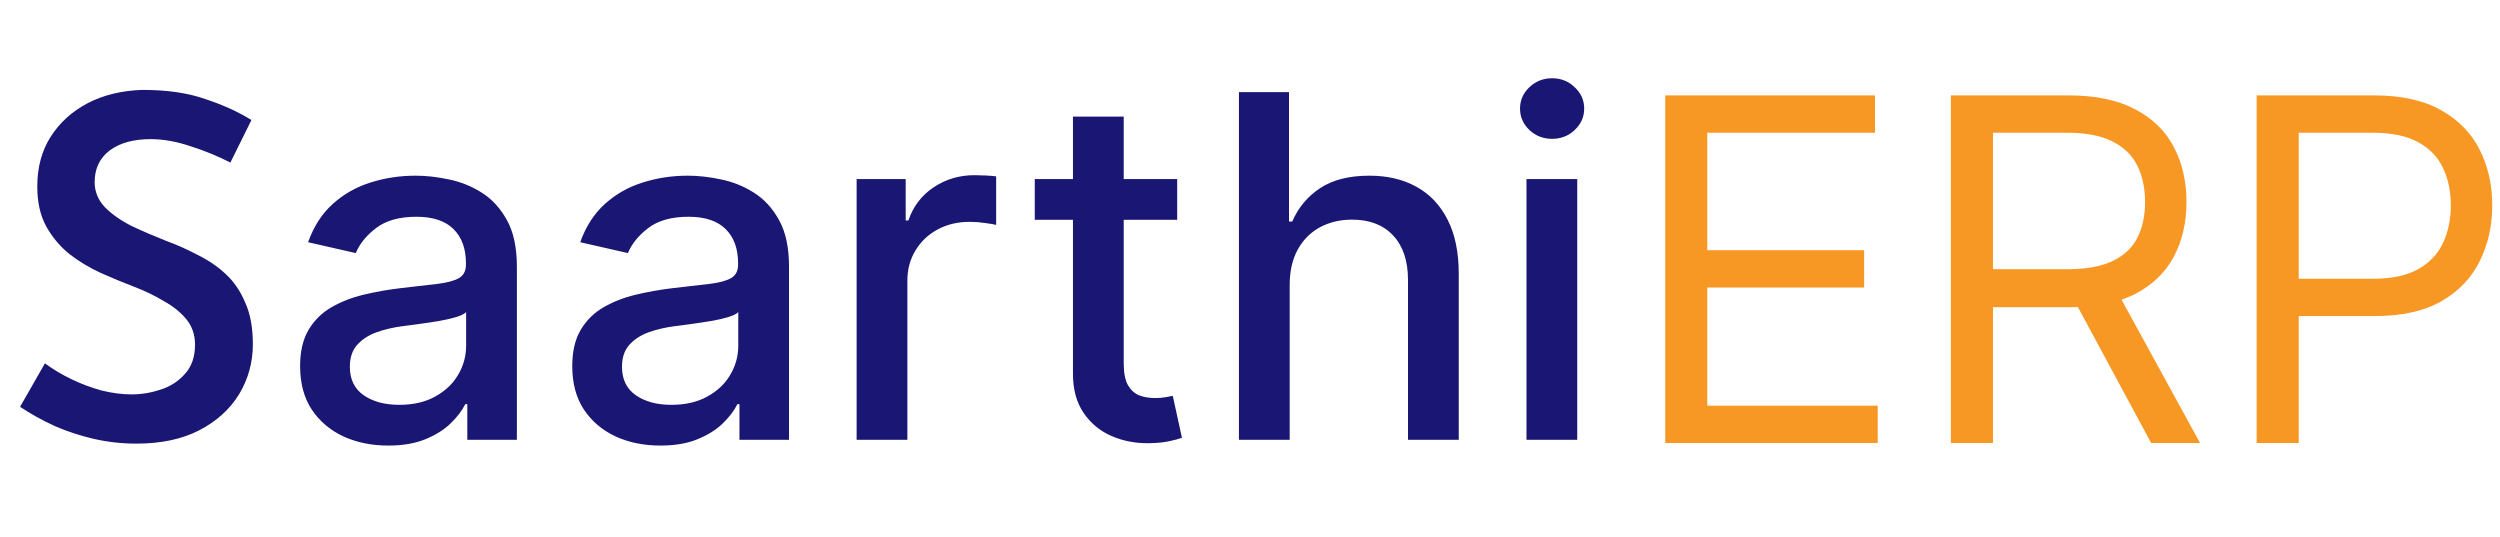<svg width="1549" height="333" viewBox="0 0 1549 333" fill="none" xmlns="http://www.w3.org/2000/svg">
<g clip-path="url(#clip0_10508_330)">
<path d="M142.755 100.721C135.054 96.772 126.86 93.415 118.172 90.651C109.485 87.689 101.192 86.208 93.294 86.208C82.632 86.208 74.142 88.578 67.823 93.316C61.702 98.055 58.642 104.571 58.642 112.864C58.642 118.787 60.814 124.019 65.158 128.561C69.502 132.904 75.03 136.755 81.743 140.111C88.457 143.27 95.565 146.331 103.068 149.293C109.583 151.662 116.001 154.525 122.319 157.882C128.835 161.041 134.659 164.99 139.793 169.728C144.927 174.467 148.974 180.391 151.936 187.499C155.095 194.409 156.675 202.998 156.675 213.266C156.675 224.52 153.812 234.886 148.086 244.364C142.36 253.644 134.166 261.048 123.504 266.577C112.841 272.105 99.81 274.869 84.409 274.869C75.524 274.869 66.737 273.882 58.05 271.908C49.559 269.933 41.464 267.268 33.764 263.911C26.063 260.357 18.955 256.408 12.439 252.064L27.84 225.113C32.579 228.667 38.009 231.925 44.13 234.886C50.25 237.848 56.569 240.217 63.084 241.994C69.6 243.574 75.721 244.364 81.447 244.364C87.568 244.364 93.59 243.376 99.514 241.402C105.635 239.428 110.669 236.17 114.618 231.628C118.765 227.087 120.838 221.065 120.838 213.562C120.838 207.441 119.061 202.209 115.507 197.865C111.953 193.521 107.313 189.769 101.587 186.61C96.058 183.254 89.937 180.292 83.224 177.725C76.511 175.158 69.6 172.295 62.492 169.136C55.581 165.977 49.164 162.127 43.241 157.585C37.318 152.847 32.48 147.121 28.729 140.408C24.977 133.694 23.101 125.401 23.101 115.529C23.101 103.682 25.866 93.415 31.394 84.727C36.923 76.04 44.525 69.129 54.199 63.995C64.072 58.862 75.425 56.097 88.259 55.702C103.463 55.702 116.395 57.578 127.058 61.33C137.917 64.884 147.493 69.228 155.786 74.361L142.755 100.721ZM240.534 276.076C230.297 276.076 221.042 274.183 212.768 270.397C204.494 266.54 197.938 260.966 193.1 253.674C188.333 246.382 185.949 237.442 185.949 226.854C185.949 217.739 187.701 210.237 191.207 204.347C194.713 198.457 199.446 193.794 205.406 190.359C211.366 186.923 218.027 184.329 225.389 182.576C232.751 180.823 240.254 179.491 247.896 178.579C257.572 177.457 265.425 176.546 271.455 175.845C277.486 175.073 281.868 173.846 284.602 172.163C287.337 170.481 288.704 167.746 288.704 163.96V163.224C288.704 154.038 286.11 146.922 280.921 141.873C275.803 136.825 268.16 134.301 257.993 134.301C247.406 134.301 239.062 136.65 232.962 141.347C226.932 145.975 222.76 151.129 220.446 156.808L190.892 150.077C194.398 140.261 199.516 132.337 206.247 126.307C213.049 120.207 220.867 115.79 229.701 113.055C238.536 110.251 247.826 108.848 257.572 108.848C264.023 108.848 270.86 109.62 278.081 111.162C285.374 112.635 292.175 115.369 298.485 119.366C304.866 123.362 310.09 129.077 314.156 136.509C318.223 143.872 320.256 153.442 320.256 165.222V272.5H289.546V250.413H288.283C286.25 254.48 283.2 258.477 279.133 262.403C275.066 266.33 269.843 269.59 263.462 272.184C257.082 274.779 249.439 276.076 240.534 276.076ZM247.371 250.834C256.065 250.834 263.497 249.116 269.668 245.68C275.908 242.245 280.641 237.757 283.866 232.218C287.162 226.609 288.809 220.614 288.809 214.233V193.409C287.687 194.531 285.514 195.582 282.288 196.564C279.133 197.475 275.522 198.282 271.455 198.983C267.389 199.614 263.427 200.21 259.571 200.771C255.714 201.262 252.489 201.682 249.895 202.033C243.795 202.804 238.22 204.101 233.172 205.925C228.194 207.748 224.197 210.377 221.182 213.813C218.237 217.178 216.765 221.666 216.765 227.275C216.765 235.058 219.64 240.948 225.389 244.944C231.139 248.871 238.466 250.834 247.371 250.834ZM409.155 276.076C398.918 276.076 389.663 274.183 381.389 270.397C373.115 266.54 366.56 260.966 361.722 253.674C356.954 246.382 354.57 237.442 354.57 226.854C354.57 217.739 356.323 210.237 359.828 204.347C363.334 198.457 368.067 193.794 374.027 190.359C379.987 186.923 386.648 184.329 394.01 182.576C401.372 180.823 408.875 179.491 416.517 178.579C426.194 177.457 434.047 176.546 440.077 175.845C446.107 175.073 450.489 173.846 453.223 172.163C455.958 170.481 457.325 167.746 457.325 163.96V163.224C457.325 154.038 454.731 146.922 449.542 141.873C444.424 136.825 436.781 134.301 426.614 134.301C416.027 134.301 407.683 136.65 401.583 141.347C395.553 145.975 391.381 151.129 389.067 156.808L359.513 150.077C363.019 140.261 368.137 132.337 374.868 126.307C381.67 120.207 389.488 115.79 398.322 113.055C407.157 110.251 416.447 108.848 426.194 108.848C432.644 108.848 439.481 109.62 446.703 111.162C453.995 112.635 460.796 115.369 467.106 119.366C473.487 123.362 478.711 129.077 482.777 136.509C486.844 143.872 488.878 153.442 488.878 165.222V272.5H458.167V250.413H456.904C454.871 254.48 451.821 258.477 447.754 262.403C443.688 266.33 438.464 269.59 432.083 272.184C425.703 274.779 418.06 276.076 409.155 276.076ZM415.992 250.834C424.686 250.834 432.118 249.116 438.289 245.68C444.529 242.245 449.262 237.757 452.487 232.218C455.783 226.609 457.43 220.614 457.43 214.233V193.409C456.308 194.531 454.135 195.582 450.91 196.564C447.754 197.475 444.143 198.282 440.077 198.983C436.01 199.614 432.048 200.21 428.192 200.771C424.335 201.262 421.11 201.682 418.516 202.033C412.416 202.804 406.841 204.101 401.793 205.925C396.815 207.748 392.818 210.377 389.803 213.813C386.858 217.178 385.386 221.666 385.386 227.275C385.386 235.058 388.261 240.948 394.01 244.944C399.76 248.871 407.087 250.834 415.992 250.834ZM530.763 272.5V110.952H561.159V136.614H562.842C565.786 127.92 570.975 121.084 578.407 116.105C585.91 111.057 594.394 108.533 603.86 108.533C605.823 108.533 608.137 108.603 610.801 108.743C613.536 108.883 615.674 109.059 617.217 109.269V139.349C615.955 138.998 613.711 138.613 610.486 138.192C607.26 137.701 604.035 137.456 600.81 137.456C593.377 137.456 586.751 139.033 580.932 142.189C575.182 145.274 570.624 149.586 567.259 155.125C563.893 160.594 562.211 166.835 562.211 173.846V272.5H530.763ZM729.385 110.952V136.194H641.144V110.952H729.385ZM664.808 72.248H696.255V225.066C696.255 231.166 697.167 235.759 698.99 238.844C700.813 241.859 703.162 243.928 706.037 245.049C708.982 246.101 712.172 246.627 715.608 246.627C718.132 246.627 720.34 246.452 722.234 246.101C724.127 245.751 725.599 245.47 726.651 245.26L732.33 271.238C730.507 271.939 727.913 272.64 724.547 273.341C721.182 274.113 716.975 274.533 711.926 274.603C703.653 274.744 695.94 273.271 688.788 270.186C681.636 267.101 675.852 262.333 671.434 255.882C667.017 249.432 664.808 241.333 664.808 231.587V72.248ZM799.09 176.581V272.5H767.643V57.102H798.669V137.246H800.667C804.454 128.551 810.238 121.645 818.021 116.526C825.804 111.408 835.971 108.848 848.522 108.848C859.6 108.848 869.276 111.127 877.55 115.685C885.894 120.242 892.345 127.044 896.902 136.089C901.53 145.064 903.844 156.282 903.844 169.744V272.5H872.396V173.531C872.396 161.681 869.346 152.496 863.246 145.975C857.146 139.384 848.662 136.089 837.794 136.089C830.362 136.089 823.701 137.666 817.811 140.821C811.991 143.977 807.399 148.604 804.033 154.705C800.738 160.735 799.09 168.027 799.09 176.581ZM945.808 272.5V110.952H977.256V272.5H945.808ZM961.69 86.025C956.221 86.025 951.523 84.203 947.596 80.556C943.74 76.84 941.812 72.423 941.812 67.305C941.812 62.116 943.74 57.699 947.596 54.053C951.523 50.336 956.221 48.478 961.69 48.478C967.159 48.478 971.822 50.336 975.678 54.053C979.604 57.699 981.568 62.116 981.568 67.305C981.568 72.423 979.604 76.84 975.678 80.556C971.822 84.203 967.159 86.025 961.69 86.025Z" fill="#191674"/>
<path d="M1031.76 274.5V59.102H1161.75V82.241H1057.84V155.022H1155.02V178.16H1057.84V251.362H1163.43V274.5H1031.76ZM1208.76 274.5V59.102H1281.54C1298.37 59.102 1312.19 61.977 1322.98 67.727C1333.78 73.406 1341.77 81.224 1346.96 91.181C1352.15 101.137 1354.75 112.461 1354.75 125.152C1354.75 137.843 1352.15 149.097 1346.96 158.913C1341.77 168.729 1333.82 176.442 1323.09 182.052C1312.36 187.591 1298.65 190.36 1281.97 190.36H1223.07V166.801H1281.12C1292.62 166.801 1301.88 165.118 1308.89 161.753C1315.97 158.387 1321.09 153.619 1324.25 147.449C1327.47 141.209 1329.08 133.776 1329.08 125.152C1329.08 116.528 1327.47 108.99 1324.25 102.54C1321.02 96.089 1315.87 91.111 1308.78 87.605C1301.7 84.029 1292.34 82.241 1280.7 82.241H1234.85V274.5H1208.76ZM1310.15 177.739L1363.16 274.5H1332.87L1280.7 177.739H1310.15ZM1398.21 274.5V59.102H1470.99C1487.89 59.102 1501.7 62.153 1512.43 68.253C1523.23 74.283 1531.22 82.451 1536.41 92.758C1541.6 103.065 1544.19 114.565 1544.19 127.256C1544.19 139.947 1541.6 151.481 1536.41 161.858C1531.29 172.235 1523.37 180.509 1512.64 186.679C1501.91 192.779 1488.17 195.829 1471.41 195.829H1419.24V172.691H1470.57C1482.14 172.691 1491.43 170.693 1498.44 166.696C1505.45 162.699 1510.54 157.3 1513.69 150.499C1516.92 143.628 1518.53 135.88 1518.53 127.256C1518.53 118.631 1516.92 110.919 1513.69 104.117C1510.54 97.316 1505.42 91.987 1498.34 88.131C1491.25 84.204 1481.86 82.241 1470.15 82.241H1424.29V274.5H1398.21Z" fill="#F79824"/>
</g>
<defs>
<clipPath id="clip0_10508_330">
<rect width="1549" height="333" fill="white"/>
</clipPath>
</defs>
</svg>
